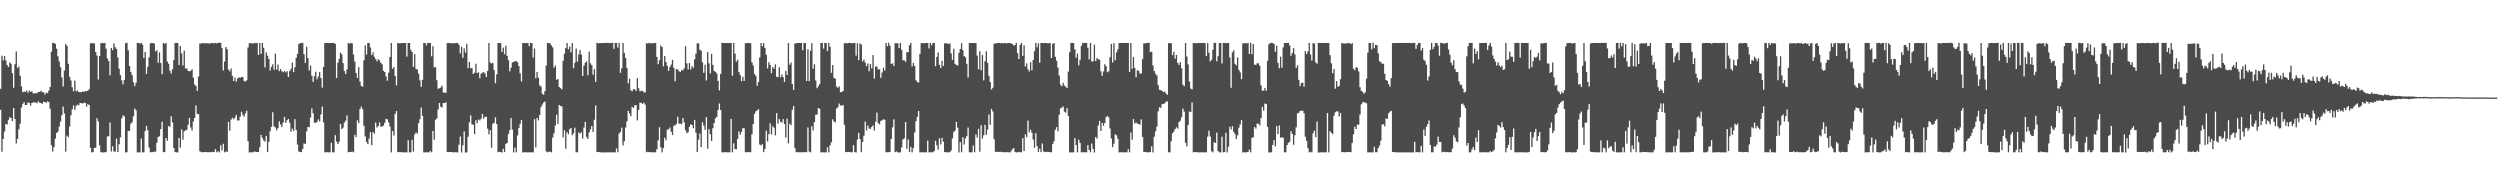 <?xml version="1.0" encoding="UTF-8"?>
<svg xmlns="http://www.w3.org/2000/svg" width="1920" height="150">
  <path d="M0 68.207h1v16.100H0zM1 42.755h1v73.792H1zM2 46.406h1v60.313H2zM3 43.034h1v58.003H3zM4 46.463h1v48.711H4zM5 49.908h1v45.717H5zM6 51.478h1v40.535H6zM7 47.985h1v42.009H7zM8 48.946h1v41.702H8zM9 56.236h1v36.765H9zM10 67.374h1v15.548H10zM11 49.283h1v42.171H11zM12 39.519h1v70.638H12zM13 52.192h1v54.453H13zM14 51.084h1v48.260H14zM15 58.200h1v36.855H15zM16 66.291h1v16.283H16zM17 70.885h1v8.881H17zM18 70.308h1v8.201H18zM19 70.596h1v10.066H19zM20 69.534h1v11.082H20zM21 71.276h1v7.544H21zM22 69.576h1v9.421H22zM23 70.612h1v10.448H23zM24 70.056h1v9.064H24zM25 71.697h1v7.001H25zM26 71.839h1v6.731H26zM27 71.521h1v7.253H27zM28 71.519h1v7.725H28zM29 70.660h1v7.137H29zM30 70.498h1v8.386H30zM31 69.747h1v9.428H31zM32 70.800h1v8.908H32zM33 70.871h1v7.187H33zM34 72.672h1v5.823H34zM35 71.143h1v7.727H35zM36 71.569h1v6.377H36zM37 69.585h1v8.757H37zM38 66.838h1v16.754H38zM39 39.722h1v71.809H39zM40 32.858h1v83.572H40zM41 33.101h1v79.953H41zM42 33.682h1v72.800H42zM43 37.408h1v64.716H43zM44 43.282h1v57.857H44zM45 47.216h1v50.054H45zM46 51.604h1v41.814H46zM47 59.466h1v29.043H47zM48 66.408h1v15.443H48zM49 54.224h1v32.867H49zM50 33.685h1v82.768H50zM51 35.349h1v68.852H51zM52 49.017h1v56.293H52zM53 58.992h1v38.216H53zM54 61.819h1v26.722H54zM55 67.094h1v16.855H55zM56 70.074h1v10.863H56zM57 61.924h1v22.442H57zM58 70.125h1v11.179H58zM59 69.452h1v10.881H59zM60 70.681h1v10.199H60zM61 70.757h1v8.338H61zM62 70.784h1v8.437H62zM63 70.187h1v9.327H63zM64 70.601h1v8.361H64zM65 69.910h1v9.068H65zM66 70.040h1v11.868H66zM67 69.649h1v10.103H67zM68 68.493h1v12.188H68zM69 33.284h1v80.251H69zM70 33.174h1v83.871H70zM71 33.181h1v83.665H71zM72 33.433h1v80.175H72zM73 39.995h1v73.485H73zM74 42.670h1v48.097H74zM75 61.059h1v32.167H75zM76 42.995h1v68.694H76zM77 33.254h1v83.601H77zM78 32.918h1v84.098H78zM79 33.160h1v84.004H79zM80 33.046h1v83.860H80zM81 37.356h1v79.518H81zM82 44.849h1v60.015H82zM83 46.944h1v57.667H83zM84 57.912h1v36.140H84zM85 36.827h1v79.502H85zM86 38.521h1v73.808H86zM87 33.378h1v83.077H87zM88 36.303h1v80.109H88zM89 37.601h1v68.914H89zM90 44.078h1v72.775H90zM91 52.746h1v58.060H91zM92 57.630h1v47.827H92zM93 61.681h1v29.265H93zM94 64.712h1v23.843H94zM95 61.414h1v28.001H95zM96 33.181h1v83.871H96zM97 32.870h1v84.089H97zM98 38.628h1v61.988H98zM99 50.711h1v49.741H99zM100 55.236h1v39.803H100zM101 57.777h1v36.092H101zM102 63.199h1v26.074H102zM103 66.163h1v17.205H103zM104 63.583h1v21.245H104zM105 32.996h1v84.027H105zM106 33.016h1v84.020H106zM107 33.467h1v83.542H107zM108 32.911h1v73.414H108zM109 34.250h1v82.752H109zM110 44.474h1v72.530H110zM111 39.908h1v60.814H111zM112 56.751h1v39.899H112zM113 51.242h1v48.788H113zM114 44.014h1v69.289H114zM115 33.183h1v83.787H115zM116 33.142h1v83.631H116zM117 33.000h1v83.837H117zM118 33.483h1v82.986H118zM119 39.478h1v76.989H119zM120 38.615h1v70.930H120zM121 48.191h1v56.969H121zM122 40.176h1v64.492H122zM123 48.438h1v50.745H123zM124 56.980h1v36.582H124zM125 33.009h1v83.899H125zM126 33.755h1v82.977H126zM127 32.941h1v73.098H127zM128 47.271h1v60.825H128zM129 49.008h1v47.708H129zM130 54.330h1v43.048H130zM131 56.433h1v32.842H131zM132 53.190h1v40.796H132zM133 46.124h1v67.575H133zM134 33.025h1v83.778H134zM135 32.975h1v84.045H135zM136 33.018h1v84.039H136zM137 49.921h1v56.005H137zM138 35.339h1v78.008H138zM139 41.016h1v58.337H139zM140 50.256h1v57.056H140zM141 38.825h1v62.034H141zM142 52.522h1v47.594H142zM143 52.652h1v47.106H143zM144 54.481h1v41.366H144zM145 54.730h1v35.802H145zM146 54.405h1v43.451H146zM147 53.107h1v47.072H147zM148 59.656h1v33.604H148zM149 64.890h1v25.683H149zM150 66.012h1v14.930H150zM151 69.802h1v17.599H151zM152 58.818h1v28.960H152zM153 33.401h1v82.775H153zM154 33.582h1v83.221H154zM155 32.989h1v83.984H155zM156 33.211h1v83.647H156zM157 33.314h1v83.423H157zM158 33.073h1v83.796H158zM159 33.353h1v83.434H159zM160 33.314h1v83.551H160zM161 33.334h1v83.549H161zM162 32.913h1v83.915H162zM163 33.133h1v83.508H163zM164 33.275h1v83.526H164zM165 32.911h1v81.622H165zM166 33.311h1v83.633H166zM167 32.920h1v83.185H167zM168 32.842h1v84.212H168zM169 32.934h1v78.623H169zM170 36.942h1v78.607H170zM171 54.094h1v56.321H171zM172 47.257h1v69.749H172zM173 36.118h1v80.132H173zM174 37.809h1v78.928H174zM175 53.382h1v40.201H175zM176 54.762h1v45.591H176zM177 52.652h1v39.223H177zM178 58.248h1v32.236H178zM179 62.222h1v29.315H179zM180 59.569h1v30.627H180zM181 62.725h1v25.543H181zM182 60.219h1v32.295H182zM183 59.393h1v33.142H183zM184 59.756h1v29.881H184zM185 59.022h1v26.786H185zM186 59.283h1v28.901H186zM187 62.157h1v27.514H187zM188 62.629h1v24.394H188zM189 61.620h1v23.387H189zM190 36.504h1v71.999H190zM191 33.183h1v83.965H191zM192 33.149h1v83.746H192zM193 33.263h1v83.716H193zM194 33.273h1v83.661H194zM195 33.218h1v83.013H195zM196 32.893h1v83.913H196zM197 33.085h1v83.640H197zM198 42.162h1v74.686H198zM199 33.039h1v80.058H199zM200 41.364h1v62.254H200zM201 33.039h1v72.871H201zM202 36.619h1v71.150H202zM203 51.730h1v57.076H203zM204 40.189h1v64.227H204zM205 42.815h1v73.968H205zM206 45.339h1v63.583H206zM207 54.140h1v46.662H207zM208 51.320h1v46.120H208zM209 49.409h1v36.832H209zM210 53.593h1v43.524H210zM211 41.142h1v56.799H211zM212 53.442h1v46.712H212zM213 49.583h1v48.827H213zM214 54.639h1v38.519H214zM215 53.057h1v42.609H215zM216 54.737h1v42.753H216zM217 55.451h1v38.695H217zM218 54.506h1v35.264H218zM219 55.639h1v38.656H219zM220 54.696h1v37.594H220zM221 59.111h1v32.224H221zM222 54.684h1v39.633H222zM223 52.833h1v48.379H223zM224 48.022h1v50.793H224zM225 55.355h1v45.220H225zM226 51.597h1v39.931H226zM227 44.426h1v55.385H227zM228 41.393h1v69.612H228zM229 33.872h1v82.510H229zM230 33.007h1v83.681H230zM231 33.158h1v83.727H231zM232 32.867h1v81.516H232zM233 41.581h1v68.527H233zM234 48.262h1v62.331H234zM235 35.907h1v64.952H235zM236 44.566h1v52.853H236zM237 54.119h1v43.554H237zM238 50.256h1v40.009H238zM239 58.173h1v25.035H239zM240 62.867h1v24.142H240zM241 58.445h1v35.795H241zM242 55.039h1v39.345H242zM243 60.853h1v32.817H243zM244 58.743h1v32.973H244zM245 55.206h1v38.095H245zM246 59.946h1v27.914H246zM247 67.326h1v14.500H247zM248 51.416h1v42.579H248zM249 33.012h1v83.977H249zM250 32.991h1v83.963H250zM251 32.977h1v83.936H251zM252 33.051h1v83.949H252zM253 33.025h1v83.977H253zM254 33.023h1v76.627H254zM255 33.007h1v83.993H255zM256 32.991h1v83.997H256zM257 33.671h1v70.152H257zM258 59.901h1v48.917H258zM259 48.161h1v62.464H259zM260 45.232h1v63.657H260zM261 40.423h1v54.755H261zM262 41.780h1v57.358H262zM263 48.495h1v49.507H263zM264 54.563h1v39.629H264zM265 56.886h1v35.804H265zM266 53.304h1v35.316H266zM267 33.035h1v83.920H267zM268 33.513h1v83.224H268zM269 32.897h1v83.837H269zM270 33.334h1v83.054H270zM271 41.826h1v75.160H271zM272 47.314h1v56.232H272zM273 56.053h1v49.276H273zM274 59.848h1v32.554H274zM275 51.579h1v42.867H275zM276 62.686h1v21.018H276zM277 66.016h1v15.800H277zM278 66.547h1v17.271H278zM279 46.321h1v50.301H279zM280 34.891h1v69.866H280zM281 41.908h1v67.104H281zM282 33.035h1v77.655H282zM283 33.005h1v73.432H283zM284 36.445h1v65.089H284zM285 42.359h1v69.207H285zM286 40.249h1v61.086H286zM287 43.629h1v59.024H287zM288 45.438h1v48.656H288zM289 47.028h1v50.883H289zM290 45.394h1v51.480H290zM291 46.461h1v47.525H291zM292 48.221h1v49.070H292zM293 49.434h1v47.708H293zM294 54.371h1v42.130H294zM295 55.309h1v38.981H295zM296 58.617h1v32.664H296zM297 62.011h1v29.649H297zM298 55.827h1v38.145H298zM299 43.762h1v53.432H299zM300 33.030h1v84.023H300zM301 52.879h1v47.708H301zM302 51.443h1v52.631H302zM303 58.308h1v29.022H303zM304 65.604h1v19.695H304zM305 33.037h1v83.739H305zM306 33.254h1v83.560H306zM307 33.206h1v83.652H307zM308 33.005h1v83.862H308zM309 33.057h1v83.910H309zM310 33.016h1v83.981H310zM311 33.018h1v83.963H311zM312 43.460h1v73.558H312zM313 33.032h1v74.645H313zM314 33.030h1v83.997H314zM315 38.175h1v78.758H315zM316 39.972h1v67.383H316zM317 51.366h1v65.041H317zM318 41.510h1v61.782H318zM319 52.840h1v48.857H319zM320 53.407h1v49.251H320zM321 56.525h1v38.068H321zM322 61.686h1v29.894H322zM323 66.664h1v15.997H323zM324 61.315h1v27.672H324zM325 32.986h1v84.032H325zM326 33.009h1v83.968H326zM327 34.742h1v82.233H327zM328 32.991h1v84.018H328zM329 32.986h1v84.025H329zM330 33.012h1v82.890H330zM331 43.266h1v73.737H331zM332 35.490h1v65.046H332zM333 51.718h1v55.630H333zM334 51.659h1v40.359H334zM335 61.585h1v29.361H335zM336 68.179h1v15.868H336zM337 67.726h1v11.334H337zM338 67.218h1v14.756H338zM339 65.822h1v16.695H339zM340 71.027h1v8.082H340zM341 71.171h1v8.036H341zM342 71.214h1v7.393H342zM343 33.101h1v83.645H343zM344 33.060h1v83.736H344zM345 32.970h1v83.828H345zM346 33.293h1v83.361H346zM347 33.282h1v83.599H347zM348 33.259h1v83.803H348zM349 33.133h1v83.746H349zM350 33.002h1v83.984H350zM351 33.087h1v83.986H351zM352 34.389h1v76.746H352zM353 41.022h1v63.810H353zM354 35.898h1v81.267H354zM355 44.405h1v67.181H355zM356 37.099h1v63.799H356zM357 40.455h1v76.682H357zM358 33.652h1v83.434H358zM359 52.377h1v52.618H359zM360 47.507h1v46.561H360zM361 52.318h1v36.275H361zM362 52.405h1v43.114H362zM363 56.824h1v39.001H363zM364 55.788h1v47.246H364zM365 48.972h1v43.373H365zM366 56.120h1v38.519H366zM367 55.508h1v36.234H367zM368 60.120h1v32.384H368zM369 56.589h1v34.534H369zM370 55.829h1v31.615H370zM371 55.339h1v35.751H371zM372 56.415h1v33.220H372zM373 59.136h1v30.535H373zM374 54.472h1v44.353H374zM375 32.986h1v70.207H375zM376 48.132h1v51.853H376zM377 48.800h1v64.634H377zM378 48.232h1v46.832H378zM379 53.762h1v40.576H379zM380 63.902h1v26.269H380zM381 57.159h1v38.143H381zM382 33.092h1v83.798H382zM383 33.039h1v83.517H383zM384 33.117h1v83.698H384zM385 39.894h1v77.202H385zM386 36.562h1v77.694H386zM387 41.624h1v75.197H387zM388 35.076h1v75.485H388zM389 42.911h1v66.863H389zM390 46.209h1v56.756H390zM391 54.787h1v45.218H391zM392 52.023h1v38.605H392zM393 47.946h1v51.613H393zM394 47.477h1v69.598H394zM395 47.086h1v66.341H395zM396 46.955h1v70.045H396zM397 47.845h1v56.145H397zM398 50.752h1v47.468H398zM399 56.387h1v38.704H399zM400 62.498h1v29.601H400zM401 33.018h1v84.059H401zM402 33.037h1v83.961H402zM403 33.158h1v83.805H403zM404 33.032h1v83.963H404zM405 33.060h1v84.002H405zM406 35.541h1v81.459H406zM407 33.005h1v83.984H407zM408 33.000h1v83.995H408zM409 44.193h1v72.849H409zM410 37.292h1v54.208H410zM411 60.155h1v53.018H411zM412 55.241h1v35.351H412zM413 59.653h1v32.829H413zM414 65.536h1v22.847H414zM415 66.476h1v15.839H415zM416 71.928h1v8.389H416zM417 72.798h1v5.926H417zM418 70.052h1v7.864H418zM419 50.315h1v65.961H419zM420 32.998h1v83.956H420zM421 33.140h1v83.400H421zM422 33.243h1v83.274H422zM423 34.875h1v82.100H423zM424 36.408h1v69.248H424zM425 52.029h1v50.251H425zM426 50.361h1v46.083H426zM427 61.265h1v26.832H427zM428 60.697h1v34.513H428zM429 66.888h1v13.710H429zM430 67.717h1v13.657H430zM431 68.621h1v13.113H431zM432 46.696h1v58.852H432zM433 41.272h1v58.784H433zM434 36.967h1v77.357H434zM435 33.005h1v68.513H435zM436 37.859h1v65.208H436zM437 35.804h1v63.462H437zM438 40.144h1v58.147H438zM439 33.051h1v70.711H439zM440 52.370h1v50.068H440zM441 48.200h1v49.873H441zM442 37.296h1v79.676H442zM443 47.342h1v69.582H443zM444 41.835h1v59.933H444zM445 38.400h1v64.229H445zM446 41.970h1v59.539H446zM447 58.379h1v48.079H447zM448 50.427h1v47.557H448zM449 48.189h1v45.399H449zM450 47.124h1v58.003H450zM451 57.797h1v48.891H451zM452 39.663h1v62.121H452zM453 48.685h1v50.702H453zM454 50.091h1v46.662H454zM455 57.353h1v43.918H455zM456 53.156h1v38.800H456zM457 62.901h1v18.111H457zM458 32.833h1v83.970H458zM459 33.293h1v83.418H459zM460 33.092h1v83.730H460zM461 33.087h1v83.952H461zM462 33.062h1v83.993H462zM463 33.078h1v83.899H463zM464 32.945h1v84.199H464zM465 32.936h1v84.096H465zM466 32.966h1v84.045H466zM467 32.957h1v84.027H467zM468 33.115h1v83.867H468zM469 32.986h1v84.000H469zM470 32.865h1v84.148H470zM471 37.475h1v79.573H471zM472 32.957h1v84.082H472zM473 32.996h1v80.967H473zM474 36.488h1v80.459H474zM475 32.957h1v69.672H475zM476 55.891h1v45.472H476zM477 52.485h1v45.534H477zM478 32.980h1v78.731H478zM479 40.766h1v67.651H479zM480 44.499h1v53.378H480zM481 52.272h1v40.981H481zM482 64.027h1v21.117H482zM483 60.457h1v26.626H483zM484 69.342h1v19.913H484zM485 70.127h1v11.888H485zM486 68.413h1v14.518H486zM487 68.616h1v12.394H487zM488 69.830h1v10.851H488zM489 60.068h1v32.401H489zM490 67.790h1v16.633H490zM491 70.139h1v8.714H491zM492 69.781h1v9.240H492zM493 69.722h1v10.153H493zM494 70.898h1v7.841H494zM495 71.036h1v9.306H495zM496 33.183h1v83.768H496zM497 33.440h1v83.098H497zM498 32.833h1v84.043H498zM499 33.405h1v83.405H499zM500 33.220h1v83.805H500zM501 33.133h1v83.801H501zM502 33.179h1v83.794H502zM503 32.952h1v84.043H503zM504 43.748h1v70.853H504zM505 49.246h1v58.562H505zM506 46.198h1v51.540H506zM507 34.971h1v78.152H507zM508 36.122h1v80.937H508zM509 50.945h1v62.766H509zM510 43.014h1v62.787H510zM511 47.688h1v60.081H511zM512 50.535h1v49.040H512zM513 54.456h1v44.941H513zM514 51.455h1v46.468H514zM515 49.594h1v51.558H515zM516 45.916h1v57.806H516zM517 52.178h1v44.415H517zM518 62.414h1v33.895H518zM519 53.055h1v42.071H519zM520 53.332h1v36.330H520zM521 54.776h1v40.263H521zM522 55.234h1v39.615H522zM523 53.847h1v41.526H523zM524 53.977h1v36.660H524zM525 52.554h1v41.412H525zM526 35.511h1v64.584H526zM527 48.651h1v53.643H527zM528 53.300h1v48.228H528zM529 48.445h1v49.013H529zM530 53.341h1v42.158H530zM531 50.814h1v45.213H531zM532 52.089h1v46.438H532zM533 45.525h1v46.552H533zM534 41.210h1v60.757H534zM535 33.314h1v83.466H535zM536 33.250h1v74.062H536zM537 38.191h1v64.343H537zM538 38.931h1v74.032H538zM539 47.823h1v46.028H539zM540 55.923h1v40.443H540zM541 49.702h1v49.990H541zM542 61.803h1v28.166H542zM543 39.986h1v74.135H543zM544 48.644h1v50.544H544zM545 56.374h1v46.703H545zM546 41.348h1v66.962H546zM547 49.825h1v48.669H547zM548 54.465h1v40.043H548zM549 55.268h1v35.598H549zM550 56.348h1v33.346H550zM551 62.135h1v22.289H551zM552 69.479h1v9.961H552zM553 56.717h1v27.809H553zM554 32.936h1v84.087H554zM555 33.002h1v83.958H555zM556 33.083h1v83.837H556zM557 33.032h1v83.855H557zM558 33.044h1v83.963H558zM559 32.982h1v83.984H559zM560 33.096h1v83.904H560zM561 32.998h1v58.331H561zM562 58.099h1v58.907H562zM563 32.968h1v77.106H563zM564 41.151h1v73.336H564zM565 47.379h1v67.314H565zM566 45.907h1v60.786H566zM567 55.328h1v45.593H567zM568 57.653h1v45.742H568zM569 62.311h1v38.999H569zM570 58.912h1v39.539H570zM571 62.169h1v36.340H571zM572 33.190h1v83.654H572zM573 33.181h1v83.885H573zM574 32.980h1v83.716H574zM575 33.000h1v83.887H575zM576 33.295h1v83.647H576zM577 47.907h1v55.234H577zM578 50.203h1v45.087H578zM579 56.820h1v30.624H579zM580 58.337h1v27.182H580zM581 65.895h1v18.986H581zM582 62.984h1v20.828H582zM583 44.019h1v66.925H583zM584 33.080h1v78.658H584zM585 35.497h1v75.227H585zM586 33.035h1v83.801H586zM587 36.813h1v77.641H587zM588 42.020h1v58.450H588zM589 52.544h1v56.104H589zM590 47.775h1v55.254H590zM591 49.871h1v44.831H591zM592 56.252h1v47.044H592zM593 51.462h1v45.522H593zM594 52.840h1v45.284H594zM595 49.393h1v54.581H595zM596 58.997h1v27.892H596zM597 59.299h1v35.696H597zM598 51.549h1v39.935H598zM599 59.338h1v34.156H599zM600 57.127h1v37.019H600zM601 59.287h1v32.208H601zM602 62.867h1v32.346H602zM603 54.353h1v51.221H603zM604 57.584h1v33.572H604zM605 33.089h1v77.035H605zM606 49.738h1v45.211H606zM607 48.001h1v48.129H607zM608 64.568h1v19.734H608zM609 68.994h1v12.419H609zM610 33.476h1v80.315H610zM611 33.181h1v83.636H611zM612 33.085h1v83.787H612zM613 32.915h1v84.016H613zM614 33.030h1v83.952H614zM615 33.028h1v83.901H615zM616 38.555h1v78.355H616zM617 33.018h1v83.942H617zM618 33.087h1v83.773H618zM619 62.201h1v54.719H619zM620 37.775h1v60.063H620zM621 62.286h1v54.144H621zM622 38.894h1v78.094H622zM623 33.174h1v63.842H623zM624 52.853h1v47.337H624zM625 49.361h1v44.362H625zM626 61.816h1v26.353H626zM627 67.742h1v20.171H627zM628 66.273h1v16.718H628zM629 64.565h1v18.997H629zM630 33.035h1v83.945H630zM631 33.014h1v83.981H631zM632 37.326h1v79.655H632zM633 32.984h1v84.039H633zM634 33.007h1v84.007H634zM635 39.258h1v73.858H635zM636 33.014h1v83.974H636zM637 35.882h1v75.742H637zM638 55.900h1v53.339H638zM639 49.972h1v41.721H639zM640 59.892h1v33.396H640zM641 60.416h1v33.467H641zM642 66.449h1v16.926H642zM643 67.440h1v14.957H643zM644 66.280h1v13.227H644zM645 70.763h1v10.284H645zM646 70.688h1v10.439H646zM647 69.843h1v10.799H647zM648 33.231h1v62.551H648zM649 33.051h1v83.748H649zM650 33.282h1v83.540H650zM651 33.062h1v83.601H651zM652 32.920h1v83.933H652zM653 33.055h1v83.833H653zM654 33.275h1v83.723H654zM655 33.076h1v78.316H655zM656 33.030h1v83.787H656zM657 42.721h1v74.361H657zM658 33.206h1v74.025H658zM659 46.163h1v55.872H659zM660 33.380h1v73.407H660zM661 34.202h1v82.695H661zM662 47.209h1v61.787H662zM663 45.827h1v58.443H663zM664 48.001h1v45.408H664zM665 50.812h1v49.370H665zM666 48.754h1v47.720H666zM667 54.739h1v44.016H667zM668 49.262h1v49.695H668zM669 52.508h1v44.978H669zM670 42.284h1v54.007H670zM671 60.368h1v39.876H671zM672 51.020h1v42.595H672zM673 51.102h1v35.362H673zM674 53.345h1v41.215H674zM675 53.176h1v42.302H675zM676 59.736h1v33.140H676zM677 55.687h1v36.658H677zM678 52.052h1v39.567H678zM679 54.092h1v37.896H679zM680 32.991h1v83.981H680zM681 35.541h1v81.351H681zM682 32.883h1v83.990H682zM683 35.062h1v81.745H683zM684 49.164h1v57.523H684zM685 48.553h1v49.283H685zM686 50.674h1v40.979H686zM687 33.131h1v83.704H687zM688 33.261h1v83.043H688zM689 33.170h1v83.814H689zM690 36.914h1v80.216H690zM691 33.041h1v83.938H691zM692 38.313h1v74.940H692zM693 46.284h1v60.775H693zM694 46.330h1v59.983H694zM695 47.509h1v46.214H695zM696 40.034h1v74.187H696zM697 40.146h1v66.964H697zM698 34.767h1v81.976H698zM699 32.952h1v79.914H699zM700 51.034h1v66.000H700zM701 48.344h1v65.421H701zM702 50.617h1v51.162H702zM703 61.656h1v31.490H703zM704 62.910h1v26.841H704zM705 63.462h1v21.806H705zM706 41.405h1v75.584H706zM707 33.160h1v83.766H707zM708 33.002h1v83.970H708zM709 33.211h1v83.711H709zM710 33.080h1v83.915H710zM711 33.012h1v83.968H711zM712 32.986h1v74.950H712zM713 37.193h1v79.809H713zM714 33.012h1v83.986H714zM715 34.765h1v82.226H715zM716 33.032h1v83.913H716zM717 32.968h1v83.070H717zM718 50.768h1v57.362H718zM719 43.682h1v67.891H719zM720 40.219h1v74.732H720zM721 49.770h1v56.371H721zM722 52.295h1v58.603H722zM723 46.676h1v59.193H723zM724 50.668h1v58.195H724zM725 33.220h1v83.640H725zM726 33.316h1v83.540H726zM727 33.323h1v83.748H727zM728 33.788h1v83.137H728zM729 33.286h1v83.636H729zM730 41.036h1v74.496H730zM731 46.053h1v60.313H731zM732 37.475h1v63.954H732zM733 49.001h1v51.311H733zM734 49.857h1v43.842H734zM735 50.308h1v47.786H735zM736 40.508h1v76.639H736zM737 37.642h1v71.505H737zM738 33.183h1v83.801H738zM739 38.521h1v66.895H739zM740 43.034h1v67.944H740zM741 44.021h1v62.251H741zM742 48.994h1v55.559H742zM743 59.530h1v38.420H743zM744 33.030h1v83.904H744zM745 33.062h1v83.995H745zM746 33.044h1v83.915H746zM747 33.057h1v78.701H747zM748 33.028h1v83.956H748zM749 33.007h1v70.205H749zM750 42.698h1v62.981H750zM751 53.167h1v45.763H751zM752 39.425h1v77.099H752zM753 53.970h1v42.208H753zM754 42.295h1v64.096H754zM755 61.725h1v42.167H755zM756 46.928h1v48.994H756zM757 39.425h1v64.080H757zM758 48.207h1v51.384H758zM759 58.230h1v29.739H759zM760 62.926h1v32.922H760zM761 68.703h1v14.937H761zM762 67.374h1v18.253H762zM763 33.636h1v73.201H763zM764 33.332h1v83.240H764zM765 33.176h1v83.505H765zM766 32.984h1v83.588H766zM767 33.044h1v83.654H767zM768 33.259h1v83.295H768zM769 32.959h1v83.810H769zM770 33.295h1v83.720H770zM771 32.925h1v83.844H771zM772 33.302h1v83.693H772zM773 33.115h1v83.704H773zM774 33.078h1v83.819H774zM775 33.025h1v84.121H775zM776 33.332h1v82.887H776zM777 33.755h1v80.855H777zM778 34.925h1v78.715H778zM779 34.685h1v81.896H779zM780 32.986h1v84.048H780zM781 40.794h1v76.247H781zM782 45.378h1v71.244H782zM783 34.467h1v82.356H783zM784 32.968h1v84.096H784zM785 42.922h1v63.258H785zM786 34.753h1v81.212H786zM787 51.050h1v52.178H787zM788 48.637h1v56.792H788zM789 53.183h1v39.462H789zM790 54.847h1v46.740H790zM791 47.740h1v51.878H791zM792 53.996h1v48.006H792zM793 46.069h1v61.034H793zM794 39.313h1v74.167H794zM795 32.970h1v69.381H795zM796 36.376h1v75.787H796zM797 33.332h1v83.338H797zM798 48.196h1v65.925H798zM799 33.083h1v83.732H799zM800 33.041h1v77.140H800zM801 33.101h1v83.148H801zM802 33.018h1v83.675H802zM803 33.048h1v83.759H803zM804 33.254h1v83.350H804zM805 33.245h1v83.455H805zM806 33.128h1v83.739H806zM807 44.538h1v72.418H807zM808 33.719h1v76.904H808zM809 33.012h1v75.579H809zM810 43.623h1v56.010H810zM811 46.664h1v50.981H811zM812 51.897h1v48.976H812zM813 57.978h1v30.064H813zM814 65.073h1v18.155H814zM815 66.248h1v16.436H815zM816 63.625h1v18.150H816zM817 65.634h1v20.119H817zM818 66.600h1v19.910H818zM819 67.692h1v15.397H819zM820 54.939h1v34.103H820zM821 40.105h1v76.975H821zM822 33.012h1v83.981H822zM823 32.959h1v84.073H823zM824 33.044h1v83.945H824zM825 37.871h1v68.207H825zM826 44.318h1v67.106H826zM827 41.196h1v75.856H827zM828 50.182h1v57.072H828zM829 45.911h1v63.840H829zM830 35.250h1v81.802H830zM831 33.121h1v83.743H831zM832 33.009h1v83.924H832zM833 32.968h1v84.048H833zM834 33.007h1v83.917H834zM835 36.658h1v74.803H835zM836 45.616h1v69.596H836zM837 33.048h1v83.871H837zM838 47.150h1v63.059H838zM839 47.152h1v67.202H839zM840 34.314h1v82.851H840zM841 46.859h1v58.337H841zM842 44.591h1v61.906H842zM843 45.531h1v50.832H843zM844 45.875h1v46.939H844zM845 54.746h1v45.799H845zM846 58.221h1v36.076H846zM847 54.900h1v41.739H847zM848 49.306h1v45.163H848zM849 50.839h1v39.093H849zM850 55.481h1v33.520H850zM851 54.799h1v35.289H851zM852 43.879h1v54.769H852zM853 33.671h1v72.672H853zM854 47.997h1v64.986H854zM855 33.147h1v77.257H855zM856 46.296h1v56.797H856zM857 40.258h1v63.746H857zM858 37.862h1v68.685H858zM859 33.089h1v83.942H859zM860 33.023h1v83.904H860zM861 33.030h1v83.926H861zM862 32.888h1v84.098H862zM863 33.048h1v83.938H863zM864 33.002h1v83.968H864zM865 33.002h1v83.995H865zM866 32.991h1v81.525H866zM867 55.286h1v61.711H867zM868 33.007h1v68.765H868zM869 52.867h1v54.446H869zM870 43.822h1v47.644H870zM871 52.107h1v42.696H871zM872 59.377h1v34.726H872zM873 53.890h1v41.093H873zM874 54.424h1v40.821H874zM875 56.591h1v39.141H875zM876 56.351h1v35.291H876zM877 45.438h1v59.711H877zM878 33.266h1v83.423H878zM879 33.302h1v83.389H879zM880 33.064h1v83.890H880zM881 32.927h1v84.071H881zM882 32.851h1v84.162H882zM883 40.059h1v76.669H883zM884 39.631h1v72.702H884zM885 50.315h1v66.776H885zM886 54.588h1v50.430H886zM887 56.671h1v44.254H887zM888 58.026h1v39.265H888zM889 65.382h1v20.144H889zM890 68.937h1v13.394H890zM891 69.228h1v13.616H891zM892 69.770h1v10.236H892zM893 70.734h1v9.050H893zM894 70.274h1v9.114H894zM895 71.786h1v6.322H895zM896 72.805h1v4.992H896zM897 33.133h1v83.778H897zM898 33.158h1v83.947H898zM899 33.181h1v75.298H899zM900 42.377h1v60.049H900zM901 39.894h1v61.203H901zM902 45.074h1v54.071H902zM903 42.153h1v55.630H903zM904 48.287h1v50.482H904zM905 49.899h1v43.831H905zM906 47.708h1v44.982H906zM907 52.419h1v37.566H907zM908 65.041h1v18.322H908zM909 66.163h1v19.530H909zM910 33.032h1v76.634H910zM911 43.485h1v68.907H911zM912 49.448h1v46.651H912zM913 62.501h1v23.161H913zM914 67.987h1v18.130H914zM915 68.639h1v10.112H915zM916 33.078h1v83.910H916zM917 33.149h1v83.654H917zM918 33.179h1v83.679H918zM919 33.144h1v83.670H919zM920 32.968h1v84.119H920zM921 33.099h1v83.913H921zM922 33.035h1v83.945H922zM923 33.009h1v84.000H923zM924 32.934h1v84.064H924zM925 33.156h1v83.837H925zM926 43.085h1v73.927H926zM927 33.121h1v71.860H927zM928 40.521h1v59.855H928zM929 47.177h1v57.671H929zM930 45.943h1v70.182H930zM931 38.235h1v78.779H931zM932 32.989h1v76.218H932zM933 32.934h1v76.902H933zM934 47.090h1v54.767H934zM935 43.206h1v72.830H935zM936 33.014h1v83.981H936zM937 33.023h1v83.997H937zM938 48.754h1v56.229H938zM939 33.035h1v83.936H939zM940 32.989h1v83.810H940zM941 33.231h1v68.768H941zM942 33.048h1v83.990H942zM943 33.014h1v79.701H943zM944 44.151h1v53.135H944zM945 67.440h1v31.934H945zM946 40.231h1v56.678H946zM947 38.660h1v62.682H947zM948 48.978h1v53.996H948zM949 50.217h1v56.479H949zM950 44.108h1v59.814H950zM951 53.760h1v44.282H951zM952 55.611h1v39.935H952zM953 60.837h1v31.366H953zM954 33.241h1v83.920H954zM955 33.330h1v83.530H955zM956 33.039h1v84.114H956zM957 33.419h1v83.478H957zM958 32.984h1v83.716H958zM959 41.453h1v73.430H959zM960 32.913h1v84.103H960zM961 41.679h1v64.137H961zM962 33.788h1v71.697H962zM963 49.688h1v47.843H963zM964 49.887h1v48.878H964zM965 48.656h1v46.284H965zM966 48.615h1v46.426H966zM967 50.608h1v45.708H967zM968 65.549h1v25.198H968zM969 69.580h1v12.511H969zM970 69.642h1v15.390H970zM971 67.461h1v11.975H971zM972 69.717h1v10.142H972zM973 46.696h1v50.720H973zM974 34.097h1v83.038H974zM975 33.014h1v83.942H975zM976 32.941h1v84.066H976zM977 33.035h1v78.271H977zM978 33.783h1v73.830H978zM979 39.766h1v72.725H979zM980 35.129h1v61.784H980zM981 48.280h1v54.744H981zM982 52.421h1v43.936H982zM983 43.481h1v62.247H983zM984 52.009h1v53.513H984zM985 36.427h1v69.287H985zM986 33.076h1v83.906H986zM987 33.021h1v83.922H987zM988 32.964h1v78.470H988zM989 32.961h1v76.701H989zM990 34.898h1v73.915H990zM991 42.872h1v57.946H991zM992 40.636h1v62.263H992zM993 36.953h1v74.261H993zM994 41.757h1v62.103H994zM995 52.192h1v45.564H995zM996 50.173h1v36.939H996zM997 61.304h1v25.376H997zM998 66.163h1v19.038H998zM999 63.762h1v21.224H999zM1000 63.469h1v21.533H1000zM1001 66.563h1v20.419H1001zM1002 39.235h1v65.728H1002zM1003 41.515h1v66.618H1003zM1004 39.452h1v74.265H1004zM1005 32.959h1v84.066H1005zM1006 41.897h1v74.670H1006zM1007 46.465h1v70.599H1007zM1008 33.060h1v69.289H1008zM1009 33.488h1v66.927H1009zM1010 47.905h1v57.529H1010zM1011 48.969h1v44.380H1011zM1012 32.980h1v84.153H1012zM1013 33.030h1v84.061H1013zM1014 33.023h1v83.942H1014zM1015 32.980h1v84.036H1015zM1016 33.064h1v83.938H1016zM1017 32.996h1v83.990H1017zM1018 32.982h1v84.007H1018zM1019 33.007h1v53.842H1019zM1020 33.151h1v83.846H1020zM1021 42.361h1v58.424H1021zM1022 48.624h1v53.378H1022zM1023 56.161h1v46.864H1023zM1024 53.011h1v35.953H1024zM1025 68.120h1v18.157H1025zM1026 62.249h1v23.245H1026zM1027 66.685h1v18.990H1027zM1028 66.000h1v23.383H1028zM1029 60.835h1v25.923H1029zM1030 33.147h1v83.668H1030zM1031 33.291h1v83.503H1031zM1032 33.394h1v83.588H1032zM1033 33.376h1v83.386H1033zM1034 33.282h1v83.665H1034zM1035 33.080h1v83.565H1035zM1036 33.080h1v83.636H1036zM1037 33.950h1v83.011H1037zM1038 33.035h1v76.678H1038zM1039 52.711h1v50.425H1039zM1040 53.918h1v43.339H1040zM1041 51.521h1v47.534H1041zM1042 52.130h1v43.588H1042zM1043 54.941h1v40.833H1043zM1044 66.998h1v20.899H1044zM1045 69.788h1v10.348H1045zM1046 70.576h1v8.082H1046zM1047 71.951h1v6.436H1047zM1048 70.889h1v7.947H1048zM1049 60.425h1v18.922H1049zM1050 40.475h1v76.584H1050zM1051 32.968h1v84.048H1051zM1052 32.989h1v83.979H1052zM1053 37.960h1v79.060H1053zM1054 32.861h1v84.112H1054zM1055 36.987h1v75.751H1055zM1056 34.428h1v82.535H1056zM1057 34.744h1v82.157H1057zM1058 40.947h1v72.782H1058zM1059 47.038h1v64.755H1059zM1060 47.795h1v60.249H1060zM1061 48.962h1v46.772H1061zM1062 48.919h1v46.484H1062zM1063 56.646h1v40.416H1063zM1064 61.416h1v29.546H1064zM1065 62.148h1v29.208H1065zM1066 64.622h1v22.355H1066zM1067 66.559h1v19.260H1067zM1068 59.999h1v25.106H1068zM1069 33.030h1v83.704H1069zM1070 33.149h1v83.695H1070zM1071 33.064h1v83.892H1071zM1072 33.041h1v83.929H1072zM1073 32.961h1v83.968H1073zM1074 33.037h1v84.032H1074zM1075 32.945h1v84.029H1075zM1076 32.977h1v84.013H1076zM1077 32.998h1v84.045H1077zM1078 33.007h1v83.988H1078zM1079 33.007h1v83.997H1079zM1080 32.957h1v84.135H1080zM1081 33.002h1v84.007H1081zM1082 32.922h1v84.142H1082zM1083 33.121h1v83.949H1083zM1084 33.005h1v84.007H1084zM1085 32.904h1v84.164H1085zM1086 32.922h1v75.916H1086zM1087 37.543h1v79.429H1087zM1088 34.504h1v82.240H1088zM1089 32.964h1v84.064H1089zM1090 32.982h1v83.958H1090zM1091 38.848h1v73.112H1091zM1092 36.923h1v80.134H1092zM1093 45.831h1v53.712H1093zM1094 46.935h1v57.493H1094zM1095 49.832h1v47.573H1095zM1096 61.826h1v33.593H1096zM1097 58.713h1v33.806H1097zM1098 38.287h1v73.038H1098zM1099 32.945h1v84.052H1099zM1100 37.793h1v79.150H1100zM1101 35.896h1v76.602H1101zM1102 33.014h1v79.665H1102zM1103 33.016h1v77.966H1103zM1104 34.946h1v69.933H1104zM1105 42.764h1v66.259H1105zM1106 32.833h1v76.108H1106zM1107 33.110h1v83.894H1107zM1108 33.273h1v83.267H1108zM1109 33.655h1v83.018H1109zM1110 32.973h1v83.908H1110zM1111 32.877h1v83.801H1111zM1112 37.969h1v78.955H1112zM1113 41.982h1v74.870H1113zM1114 48.095h1v68.788H1114zM1115 50.134h1v63.959H1115zM1116 46.184h1v57.674H1116zM1117 53.190h1v52.613H1117zM1118 55.383h1v53.206H1118zM1119 55.332h1v53.925H1119zM1120 62.407h1v35.438H1120zM1121 64.831h1v25.280H1121zM1122 65.389h1v14.616H1122zM1123 68.106h1v11.428H1123zM1124 71.164h1v9.924H1124zM1125 70.475h1v12.531H1125zM1126 43.254h1v68.500H1126zM1127 35.442h1v74.380H1127zM1128 32.996h1v83.993H1128zM1129 33.009h1v83.990H1129zM1130 32.918h1v81.777H1130zM1131 48.615h1v64.224H1131zM1132 37.294h1v77.987H1132zM1133 41.483h1v64.144H1133zM1134 39.301h1v69.749H1134zM1135 45.580h1v54.476H1135zM1136 33.037h1v83.956H1136zM1137 33.032h1v83.908H1137zM1138 33.016h1v83.977H1138zM1139 32.984h1v83.883H1139zM1140 32.986h1v83.949H1140zM1141 32.975h1v84.020H1141zM1142 38.329h1v78.651H1142zM1143 34.916h1v82.056H1143zM1144 32.961h1v83.118H1144zM1145 35.850h1v81.010H1145zM1146 42.565h1v73.666H1146zM1147 45.335h1v69.807H1147zM1148 47.312h1v59.001H1148zM1149 50.372h1v51.322H1149zM1150 47.889h1v48.079H1150zM1151 50.191h1v46.527H1151zM1152 51.565h1v46.401H1152zM1153 50.407h1v43.398H1153zM1154 53.693h1v43.938H1154zM1155 53.256h1v46.603H1155zM1156 32.950h1v84.029H1156zM1157 46.152h1v67.509H1157zM1158 45.499h1v65.758H1158zM1159 39.651h1v65.705H1159zM1160 43.472h1v71.711H1160zM1161 43.632h1v61.430H1161zM1162 47.440h1v51.256H1162zM1163 32.973h1v84.023H1163zM1164 32.991h1v84.025H1164zM1165 32.989h1v83.963H1165zM1166 32.996h1v83.979H1166zM1167 44.234h1v72.729H1167zM1168 33.051h1v83.892H1168zM1169 32.964h1v84.025H1169zM1170 33.005h1v84.027H1170zM1171 32.973h1v84.061H1171zM1172 33.000h1v84.027H1172zM1173 32.952h1v84.029H1173zM1174 52.844h1v63.744H1174zM1175 38.173h1v63.171H1175zM1176 51.590h1v61.320H1176zM1177 47.076h1v58.427H1177zM1178 43.714h1v57.777H1178zM1179 44.442h1v54.510H1179zM1180 43.469h1v64.851H1180zM1181 40.627h1v63.908H1181zM1182 46.447h1v54.893H1182zM1183 33.160h1v83.727H1183zM1184 33.417h1v83.256H1184zM1185 33.188h1v83.762H1185zM1186 32.973h1v83.993H1186zM1187 32.936h1v83.862H1187zM1188 48.717h1v66.875H1188zM1189 48.772h1v62.075H1189zM1190 56.058h1v42.126H1190zM1191 55.254h1v38.848H1191zM1192 47.994h1v54.243H1192zM1193 59.514h1v40.835H1193zM1194 65.939h1v21.831H1194zM1195 65.167h1v21.558H1195zM1196 69.681h1v12.962H1196zM1197 70.809h1v9.215H1197zM1198 72.379h1v6.468H1198zM1199 70.486h1v7.336H1199zM1200 71.590h1v5.727H1200zM1201 69.212h1v14.502H1201zM1202 35.561h1v81.381H1202zM1203 33.131h1v83.798H1203zM1204 33.046h1v83.874H1204zM1205 32.961h1v83.750H1205zM1206 32.952h1v84.055H1206zM1207 33.616h1v83.405H1207zM1208 33.037h1v83.904H1208zM1209 32.952h1v84.096H1209zM1210 41.510h1v75.387H1210zM1211 55.948h1v58.690H1211zM1212 64.840h1v26.894H1212zM1213 64.606h1v22.575H1213zM1214 66.747h1v18.885H1214zM1215 50.471h1v47.367H1215zM1216 33.028h1v78.351H1216zM1217 47.042h1v47.179H1217zM1218 55.412h1v38.663H1218zM1219 63.052h1v21.224H1219zM1220 66.458h1v13.479H1220zM1221 33.451h1v82.993H1221zM1222 33.103h1v83.645H1222zM1223 33.014h1v83.828H1223zM1224 32.952h1v84.009H1224zM1225 32.970h1v83.933H1225zM1226 33.016h1v84.004H1226zM1227 33.092h1v83.922H1227zM1228 33.030h1v83.979H1228zM1229 32.925h1v74.872H1229zM1230 32.950h1v84.045H1230zM1231 32.991h1v80.441H1231zM1232 32.886h1v81.198H1232zM1233 32.948h1v84.064H1233zM1234 37.202h1v70.599H1234zM1235 44.662h1v69.225H1235zM1236 44.639h1v67.953H1236zM1237 42.620h1v69.646H1237zM1238 44.158h1v71.512H1238zM1239 41.640h1v75.119H1239zM1240 52.242h1v56.669H1240zM1241 33.007h1v84.020H1241zM1242 32.989h1v83.990H1242zM1243 37.321h1v79.674H1243zM1244 32.991h1v83.988H1244zM1245 35.609h1v81.367H1245zM1246 32.959h1v80.189H1246zM1247 44.213h1v72.764H1247zM1248 33.945h1v66.579H1248zM1249 47.111h1v63.210H1249zM1250 51.215h1v46.589H1250zM1251 51.208h1v41.517H1251zM1252 43.057h1v73.878H1252zM1253 33.032h1v78.756H1253zM1254 50.828h1v63.789H1254zM1255 33.959h1v65.469H1255zM1256 51.132h1v65.831H1256zM1257 38.889h1v65.545H1257zM1258 49.171h1v60.065H1258zM1259 33.678h1v83.320H1259zM1260 33.186h1v83.784H1260zM1261 33.307h1v83.292H1261zM1262 33.279h1v83.562H1262zM1263 33.259h1v83.473H1263zM1264 33.126h1v83.711H1264zM1265 35.474h1v81.418H1265zM1266 35.234h1v81.747H1266zM1267 32.973h1v84.002H1267zM1268 42.641h1v74.403H1268zM1269 49.709h1v67.266H1269zM1270 47.674h1v67.399H1270zM1271 52.769h1v52.306H1271zM1272 61.345h1v30.730H1272zM1273 67.028h1v19.004H1273zM1274 69.912h1v13.447H1274zM1275 68.282h1v11.055H1275zM1276 69.418h1v16.615H1276zM1277 71.471h1v7.979H1277zM1278 61.949h1v24.689H1278zM1279 33.076h1v83.954H1279zM1280 32.957h1v84.043H1280zM1281 33.032h1v83.956H1281zM1282 33.007h1v83.954H1282zM1283 33.021h1v84.007H1283zM1284 36.905h1v80.042H1284zM1285 47.898h1v64.366H1285zM1286 43.389h1v73.597H1286zM1287 41.121h1v70.773H1287zM1288 40.036h1v66.508H1288zM1289 46.239h1v53.389H1289zM1290 33.021h1v84.023H1290zM1291 33.021h1v83.993H1291zM1292 33.055h1v83.892H1292zM1293 33.007h1v83.947H1293zM1294 32.964h1v84.020H1294zM1295 33.067h1v83.883H1295zM1296 32.966h1v84.048H1296zM1297 32.904h1v84.061H1297zM1298 33.103h1v83.638H1298zM1299 39.745h1v76.964H1299zM1300 49.219h1v67.300H1300zM1301 44.678h1v59.917H1301zM1302 56.474h1v44.744H1302zM1303 59.736h1v30.393H1303zM1304 63.288h1v26.049H1304zM1305 61.240h1v29.599H1305zM1306 60.915h1v24.841H1306zM1307 33.229h1v63.769H1307zM1308 33.028h1v83.977H1308zM1309 33.032h1v83.938H1309zM1310 32.998h1v84.059H1310zM1311 32.986h1v83.398H1311zM1312 33.041h1v79.568H1312zM1313 33.021h1v79.401H1313zM1314 33.687h1v74.009H1314zM1315 32.980h1v84.114H1315zM1316 33.028h1v83.942H1316zM1317 32.991h1v83.958H1317zM1318 32.957h1v84.016H1318zM1319 33.151h1v83.805H1319zM1320 32.980h1v83.833H1320zM1321 32.991h1v83.981H1321zM1322 33.089h1v83.936H1322zM1323 32.957h1v84.009H1323zM1324 32.961h1v84.084H1324zM1325 52.908h1v64.112H1325zM1326 32.948h1v66.236H1326zM1327 42.675h1v73.228H1327zM1328 44.909h1v59.718H1328zM1329 52.970h1v44.897H1329zM1330 54.270h1v49.313H1330zM1331 45.980h1v54.261H1331zM1332 50.052h1v44.987H1332zM1333 50.567h1v45.568H1333zM1334 45.545h1v49.436H1334zM1335 33.513h1v83.130H1335zM1336 32.938h1v83.801H1336zM1337 33.339h1v83.187H1337zM1338 33.183h1v83.766H1338zM1339 33.076h1v83.778H1339zM1340 32.964h1v83.775H1340zM1341 33.204h1v83.487H1341zM1342 36.122h1v80.816H1342zM1343 41.837h1v69.056H1343zM1344 49.221h1v55.957H1344zM1345 46.014h1v51.649H1345zM1346 46.719h1v51.828H1346zM1347 43.584h1v50.631H1347zM1348 44.987h1v53.636H1348zM1349 46.914h1v49.674H1349zM1350 44.774h1v53.373H1350zM1351 56.071h1v43.295H1351zM1352 56.486h1v34.925H1352zM1353 61.407h1v25.360H1353zM1354 68.964h1v12.698H1354zM1355 32.906h1v84.050H1355zM1356 33.121h1v83.791H1356zM1357 36.999h1v80.015H1357zM1358 32.966h1v84.018H1358zM1359 34.527h1v80.083H1359zM1360 33.018h1v83.963H1360zM1361 33.492h1v83.334H1361zM1362 33.002h1v84.084H1362zM1363 33.506h1v83.540H1363zM1364 43.165h1v61.315H1364zM1365 61.576h1v30.972H1365zM1366 50.883h1v53.279H1366zM1367 43.220h1v53.110H1367zM1368 57.962h1v31.183H1368zM1369 63.954h1v23.907H1369zM1370 61.432h1v31.849H1370zM1371 66.353h1v22.900H1371zM1372 66.941h1v17.152H1372zM1373 52.009h1v41.469H1373zM1374 33.266h1v83.514H1374zM1375 33.309h1v83.393H1375zM1376 33.227h1v83.533H1376zM1377 33.126h1v82.990H1377zM1378 33.325h1v83.498H1378zM1379 33.325h1v83.540H1379zM1380 33.133h1v83.416H1380zM1381 32.998h1v83.892H1381zM1382 33.430h1v83.512H1382zM1383 32.934h1v83.947H1383zM1384 33.746h1v83.205H1384zM1385 33.495h1v83.469H1385zM1386 33.000h1v83.862H1386zM1387 33.705h1v82.397H1387zM1388 33.412h1v81.869H1388zM1389 35.390h1v77.374H1389zM1390 33.373h1v83.496H1390zM1391 33.000h1v83.686H1391zM1392 46.761h1v67.397H1392zM1393 43.925h1v72.489H1393zM1394 33.570h1v83.352H1394zM1395 33.055h1v83.537H1395zM1396 35.234h1v80.766H1396zM1397 41.982h1v61.940H1397zM1398 48.095h1v56.676H1398zM1399 53.345h1v45.889H1399zM1400 54.449h1v39.439H1400zM1401 53.854h1v48.788H1401zM1402 48.257h1v48.887H1402zM1403 45.889h1v60.130H1403zM1404 46.143h1v67.280H1404zM1405 39.349h1v65.073H1405zM1406 33.247h1v79.095H1406zM1407 36.053h1v77.907H1407zM1408 33.277h1v83.629H1408zM1409 33.080h1v83.956H1409zM1410 42.938h1v66.135H1410zM1411 32.975h1v77.151H1411zM1412 33.163h1v83.356H1412zM1413 33.492h1v83.672H1413zM1414 33.005h1v83.560H1414zM1415 33.218h1v83.457H1415zM1416 33.035h1v83.826H1416zM1417 39.072h1v77.781H1417zM1418 45.172h1v71.624H1418zM1419 33.170h1v77.577H1419zM1420 37.143h1v70.628H1420zM1421 47.978h1v50.871H1421zM1422 47.324h1v52.885H1422zM1423 52.528h1v40.869H1423zM1424 65.309h1v19.379H1424zM1425 66.705h1v15.660H1425zM1426 67.536h1v15.445H1426zM1427 63.803h1v19.265H1427zM1428 64.233h1v21.359H1428zM1429 66.630h1v20.000H1429zM1430 67.921h1v15.246H1430zM1431 55.804h1v47.587H1431zM1432 33.035h1v84.075H1432zM1433 32.982h1v83.837H1433zM1434 33.046h1v83.942H1434zM1435 33.055h1v83.828H1435zM1436 38.232h1v73.620H1436zM1437 37.230h1v68.372H1437zM1438 48.010h1v69.072H1438zM1439 45.213h1v65.701H1439zM1440 45.259h1v61.974H1440zM1441 32.906h1v83.954H1441zM1442 33.138h1v83.796H1442zM1443 32.833h1v84.240H1443zM1444 33.561h1v83.414H1444zM1445 33.051h1v83.253H1445zM1446 32.998h1v82.874H1446zM1447 38.608h1v76.211H1447zM1448 32.941h1v83.576H1448zM1449 48.512h1v60.022H1449zM1450 33.197h1v81.585H1450zM1451 34.410h1v81.640H1451zM1452 45.479h1v58.862H1452zM1453 49.649h1v55.902H1453zM1454 45.252h1v51.187H1454zM1455 45.282h1v47.477H1455zM1456 53.680h1v45.717H1456zM1457 55.204h1v38.688H1457zM1458 58.102h1v39.791H1458zM1459 49.903h1v44.449H1459zM1460 40.196h1v50.594H1460zM1461 42.307h1v58.704H1461zM1462 34.676h1v70.963H1462zM1463 34.435h1v82.523H1463zM1464 36.207h1v80.592H1464zM1465 38.983h1v77.957H1465zM1466 33.037h1v83.988H1466zM1467 48.502h1v51.665H1467zM1468 40.162h1v62.675H1468zM1469 39.084h1v67.401H1469zM1470 33.154h1v83.812H1470zM1471 33.057h1v83.887H1471zM1472 33.035h1v83.849H1472zM1473 33.073h1v83.945H1473zM1474 33.069h1v83.904H1474zM1475 32.970h1v84.007H1475zM1476 33.286h1v83.730H1476zM1477 33.044h1v64.879H1477zM1478 46.696h1v70.340H1478zM1479 33.035h1v74.448H1479zM1480 43.835h1v53.824H1480zM1481 54.616h1v38.489H1481zM1482 53.167h1v40.565H1482zM1483 59.370h1v36.047H1483zM1484 52.043h1v43.840H1484zM1485 56.705h1v38.338H1485zM1486 55.206h1v37.562H1486zM1487 61.443h1v30.100H1487zM1488 33.051h1v83.691H1488zM1489 33.186h1v83.192H1489zM1490 33.318h1v83.375H1490zM1491 33.179h1v83.675H1491zM1492 32.948h1v84.103H1492zM1493 33.099h1v83.862H1493zM1494 32.993h1v83.906H1494zM1495 32.934h1v83.995H1495zM1496 33.128h1v83.723H1496zM1497 32.874h1v84.158H1497zM1498 32.833h1v82.663H1498zM1499 33.318h1v80.800H1499zM1500 36.353h1v73.212H1500zM1501 37.468h1v60.917H1501zM1502 37.537h1v63.904H1502zM1503 36.005h1v63.638H1503zM1504 32.847h1v67.216H1504zM1505 39.027h1v58.768H1505zM1506 57.278h1v27.768H1506zM1507 67.534h1v15.349H1507zM1508 33.124h1v83.709H1508zM1509 33.405h1v82.455H1509zM1510 33.444h1v74.860H1510zM1511 39.166h1v67.456H1511zM1512 41.380h1v64.606H1512zM1513 42.471h1v62.050H1513zM1514 40.782h1v61.233H1514zM1515 46.630h1v52.295H1515zM1516 44.193h1v53.467H1516zM1517 50.983h1v42.625H1517zM1518 57.278h1v32.178H1518zM1519 66.044h1v19.082H1519zM1520 60.935h1v32.144H1520zM1521 33.046h1v77.650H1521zM1522 42.755h1v56.863H1522zM1523 50.690h1v44.188H1523zM1524 61.093h1v26.422H1524zM1525 68.921h1v14.802H1525zM1526 36.479h1v75.124H1526zM1527 33.103h1v83.569H1527zM1528 33.140h1v83.617H1528zM1529 32.936h1v83.956H1529zM1530 33.108h1v83.702H1530zM1531 33.078h1v83.883H1531zM1532 33.069h1v83.993H1532zM1533 32.964h1v84.160H1533zM1534 32.906h1v84.007H1534zM1535 46.621h1v70.367H1535zM1536 34.220h1v74.526H1536zM1537 38.322h1v77.035H1537zM1538 32.998h1v71.503H1538zM1539 42.036h1v57.598H1539zM1540 43.710h1v62.514H1540zM1541 48.283h1v60.228H1541zM1542 33.030h1v83.924H1542zM1543 44.199h1v67.355H1543zM1544 33.442h1v69.804H1544zM1545 39.107h1v62.444H1545zM1546 33.039h1v83.940H1546zM1547 32.986h1v83.977H1547zM1548 52.984h1v62.093H1548zM1549 32.973h1v68.342H1549zM1550 32.957h1v84.034H1550zM1551 50.139h1v64.208H1551zM1552 32.996h1v84.002H1552zM1553 32.959h1v75.584H1553zM1554 58.745h1v50.878H1554zM1555 43.957h1v45.870H1555zM1556 49.260h1v51.837H1556zM1557 39.368h1v58.106H1557zM1558 40.805h1v59.887H1558zM1559 49.480h1v53.773H1559zM1560 43.966h1v60.571H1560zM1561 49.921h1v54.456H1561zM1562 57.733h1v41.654H1562zM1563 55.145h1v33.755H1563zM1564 33.646h1v62.068H1564zM1565 33.305h1v83.604H1565zM1566 33.092h1v83.844H1566zM1567 33.469h1v82.780H1567zM1568 33.284h1v83.508H1568zM1569 33.138h1v83.665H1569zM1570 35.516h1v81.409H1570zM1571 33.115h1v83.714H1571zM1572 33.854h1v83.215H1572zM1573 40.263h1v69.878H1573zM1574 45.319h1v57.681H1574zM1575 48.166h1v48.562H1575zM1576 47.015h1v51.855H1576zM1577 46.630h1v53.359H1577zM1578 50.567h1v47.367H1578zM1579 61.347h1v24.019H1579zM1580 67.793h1v13.543H1580zM1581 68.134h1v18.599H1581zM1582 66.165h1v15.699H1582zM1583 63.304h1v20.599H1583zM1584 48.566h1v54.268H1584zM1585 35.358h1v79.502H1585zM1586 32.943h1v84.025H1586zM1587 32.970h1v83.993H1587zM1588 32.966h1v83.952H1588zM1589 32.950h1v69.754H1589zM1590 32.961h1v81.178H1590zM1591 39.260h1v65.616H1591zM1592 53.725h1v50.191H1592zM1593 57.207h1v32.659H1593zM1594 37.276h1v71.111H1594zM1595 41.027h1v67.694H1595zM1596 32.870h1v83.936H1596zM1597 32.957h1v83.906H1597zM1598 33.289h1v83.768H1598zM1599 33.037h1v83.789H1599zM1600 40.551h1v76.410H1600zM1601 39.521h1v70.123H1601zM1602 36.582h1v68.507H1602zM1603 33.227h1v83.260H1603zM1604 39.166h1v75.879H1604zM1605 34.101h1v82.858H1605zM1606 42.142h1v74.748H1606zM1607 42.616h1v72.732H1607zM1608 36.488h1v66.577H1608zM1609 47.230h1v56.303H1609zM1610 49.239h1v50.954H1610zM1611 59.219h1v32.453H1611zM1612 64.446h1v23.193H1612zM1613 41.334h1v75.465H1613zM1614 33.202h1v83.849H1614zM1615 33.218h1v83.810H1615zM1616 33.218h1v83.755H1616zM1617 35.353h1v81.557H1617zM1618 41.679h1v75.364H1618zM1619 43.435h1v60.931H1619zM1620 38.143h1v65.398H1620zM1621 57.243h1v39.400H1621zM1622 48.278h1v68.685H1622zM1623 33.174h1v83.732H1623zM1624 33.213h1v83.775H1624zM1625 33.041h1v83.901H1625zM1626 32.980h1v84.084H1626zM1627 33.080h1v83.782H1627zM1628 32.938h1v79.017H1628zM1629 38.013h1v78.992H1629zM1630 33.016h1v83.981H1630zM1631 36.740h1v66.495H1631zM1632 33.728h1v83.352H1632zM1633 33.108h1v73.043H1633zM1634 46.905h1v67.115H1634zM1635 47.619h1v55.849H1635zM1636 49.798h1v50.052H1636zM1637 47.825h1v50.594H1637zM1638 51.430h1v45.529H1638zM1639 51.904h1v48.074H1639zM1640 54.547h1v45.280H1640zM1641 33.071h1v83.615H1641zM1642 33.247h1v83.379H1642zM1643 33.247h1v83.473H1643zM1644 32.970h1v83.837H1644zM1645 33.124h1v83.546H1645zM1646 32.934h1v83.860H1646zM1647 33.273h1v83.274H1647zM1648 32.948h1v84.029H1648zM1649 33.014h1v83.965H1649zM1650 33.002h1v83.112H1650zM1651 33.197h1v83.597H1651zM1652 33.238h1v81.816H1652zM1653 33.023h1v83.801H1653zM1654 32.936h1v73.290H1654zM1655 33.220h1v71.606H1655zM1656 32.881h1v69.223H1656zM1657 32.833h1v68.616H1657zM1658 48.331h1v45.749H1658zM1659 57.117h1v36.635H1659zM1660 33.032h1v81.365H1660zM1661 32.986h1v83.963H1661zM1662 33.012h1v84.000H1662zM1663 32.938h1v83.961H1663zM1664 39.935h1v75.279H1664zM1665 36.781h1v80.113H1665zM1666 41.322h1v73.659H1666zM1667 33.009h1v84.064H1667zM1668 38.015h1v78.143H1668zM1669 52.924h1v57.294H1669zM1670 49.038h1v58.521H1670zM1671 44.707h1v55.106H1671zM1672 53.011h1v45.916H1672zM1673 47.472h1v62.753H1673zM1674 59.571h1v32.538H1674zM1675 59.434h1v37.093H1675zM1676 64.435h1v27.516H1676zM1677 64.780h1v16.459H1677zM1678 64.449h1v24.401H1678zM1679 56.085h1v41.361H1679zM1680 33.570h1v82.995H1680zM1681 33.762h1v82.633H1681zM1682 33.691h1v83.169H1682zM1683 33.579h1v82.963H1683zM1684 33.408h1v82.832H1684zM1685 33.309h1v83.414H1685zM1686 44.122h1v72.729H1686zM1687 33.515h1v82.098H1687zM1688 33.714h1v82.961H1688zM1689 36.843h1v74.020H1689zM1690 45.616h1v54.714H1690zM1691 50.434h1v45.715H1691zM1692 52.597h1v46.591H1692zM1693 50.478h1v60.912H1693zM1694 51.102h1v36.058H1694zM1695 52.517h1v58.266H1695zM1696 48.283h1v56.497H1696zM1697 47.076h1v62.123H1697zM1698 53.961h1v52.746H1698zM1699 41.345h1v73.178H1699zM1700 52.556h1v55.490H1700zM1701 52.721h1v32.996H1701zM1702 52.416h1v56.204H1702zM1703 51.688h1v57.827H1703zM1704 51.237h1v53.460H1704zM1705 52.187h1v52.503H1705zM1706 41.105h1v65.742H1706zM1707 48.328h1v57.621H1707zM1708 49.750h1v51.134H1708zM1709 53.313h1v55.499H1709zM1710 53.982h1v52.457H1710zM1711 53.826h1v38.480H1711zM1712 53.535h1v53.645H1712zM1713 53.986h1v49.786H1713zM1714 51.256h1v51.240H1714zM1715 49.965h1v51.839H1715zM1716 52.071h1v53.643H1716zM1717 47.598h1v54.339H1717zM1718 52.924h1v37.914H1718zM1719 55.014h1v44.005H1719zM1720 60.979h1v46.536H1720zM1721 53.293h1v36.637H1721zM1722 50.899h1v50.297H1722zM1723 60.228h1v44.616H1723zM1724 49.544h1v49.054H1724zM1725 54.375h1v43.751H1725zM1726 55.621h1v44.824H1726zM1727 53.741h1v45.000H1727zM1728 55.071h1v32.774H1728zM1729 55.005h1v41.743H1729zM1730 62.379h1v35.060H1730zM1731 57.225h1v37.596H1731zM1732 53.508h1v39.011H1732zM1733 61.867h1v38.514H1733zM1734 54.355h1v43.050H1734zM1735 54.723h1v30.817H1735zM1736 57.026h1v39.109H1736zM1737 53.817h1v39.093H1737zM1738 49.443h1v37.299H1738zM1739 53.751h1v37.676H1739zM1740 64.043h1v31.336H1740zM1741 59.331h1v33.236H1741zM1742 55.767h1v37.637H1742zM1743 61.420h1v34.076H1743zM1744 55.904h1v35.442H1744zM1745 60.970h1v28.958H1745zM1746 58.788h1v34.870H1746zM1747 59.512h1v37.392H1747zM1748 55.996h1v34.296H1748zM1749 57.909h1v39.212H1749zM1750 60.226h1v38.434H1750zM1751 58.017h1v40.473H1751zM1752 60.938h1v25.186H1752zM1753 55.909h1v37.509H1753zM1754 59.106h1v32.387H1754zM1755 59.397h1v37.232H1755zM1756 59.985h1v33.829H1756zM1757 61.459h1v35.777H1757zM1758 55.497h1v38.292H1758zM1759 50.448h1v42.842H1759zM1760 60.395h1v36.356H1760zM1761 62.018h1v33.080H1761zM1762 60.274h1v30.938H1762zM1763 57.811h1v40.020H1763zM1764 59.647h1v31.194H1764zM1765 60.191h1v33.703H1765zM1766 60.139h1v26.683H1766zM1767 63.673h1v26.900H1767zM1768 57.365h1v34.197H1768zM1769 59.560h1v27.294H1769zM1770 63.126h1v26.704H1770zM1771 63.718h1v24.046H1771zM1772 61.040h1v27.180H1772zM1773 60.919h1v29.169H1773zM1774 61.858h1v31.368H1774zM1775 62.121h1v28.642H1775zM1776 58.733h1v26.168H1776zM1777 62.199h1v25.065H1777zM1778 63.757h1v32.341H1778zM1779 59.047h1v32.439H1779zM1780 62.121h1v27.871H1780zM1781 62.599h1v29.757H1781zM1782 59.505h1v30.240H1782zM1783 58.578h1v30.084H1783zM1784 60.397h1v26.065H1784zM1785 61.295h1v26.058H1785zM1786 58.852h1v24.946H1786zM1787 57.829h1v27.647H1787zM1788 63.322h1v21.929H1788zM1789 60.237h1v26.482H1789zM1790 62.050h1v22.293H1790zM1791 64.295h1v25.939H1791zM1792 64.503h1v20.931H1792zM1793 63.629h1v26.656H1793zM1794 64.032h1v20.412H1794zM1795 64.973h1v20.986H1795zM1796 62.217h1v21.622H1796zM1797 66.451h1v18.931H1797zM1798 65.794h1v19.061H1798zM1799 66.140h1v19.624H1799zM1800 66.879h1v16.058H1800zM1801 64.428h1v20.148H1801zM1802 66.010h1v16.463H1802zM1803 68.127h1v13.300H1803zM1804 66.859h1v18.036H1804zM1805 68.550h1v14.676H1805zM1806 69.042h1v14.527H1806zM1807 68.527h1v13.900H1807zM1808 68.976h1v12.188H1808zM1809 69.715h1v10.492H1809zM1810 67.207h1v12.197H1810zM1811 67.717h1v14.870H1811zM1812 69.692h1v12.316H1812zM1813 68.864h1v12.218H1813zM1814 69.228h1v9.029H1814zM1815 70.658h1v8.755H1815zM1816 71.214h1v8.185H1816zM1817 71.814h1v5.990H1817zM1818 71.581h1v6.741H1818zM1819 72.237h1v7.450H1819zM1820 72.244h1v6.164H1820zM1821 70.926h1v7.738H1821zM1822 72.112h1v6.974H1822zM1823 71.910h1v6.120H1823zM1824 72.215h1v6.109H1824zM1825 71.970h1v5.161H1825zM1826 72.686h1v4.836H1826zM1827 72.617h1v4.447H1827zM1828 72.860h1v4.470H1828zM1829 73.119h1v4.482H1829zM1830 73.341h1v4.191H1830zM1831 72.521h1v3.937H1831zM1832 72.773h1v4.159H1832zM1833 73.059h1v3.829H1833zM1834 72.752h1v4.404H1834zM1835 73.627h1v3.223H1835zM1836 73.524h1v3.479H1836zM1837 73.533h1v2.991H1837zM1838 73.439h1v2.769H1838zM1839 73.707h1v2.808H1839zM1840 73.659h1v2.566H1840zM1841 73.947h1v2.097H1841zM1842 73.606h1v2.337H1842zM1843 73.853h1v2.257H1843zM1844 73.949h1v1.941H1844zM1845 74.245h1v1.637H1845zM1846 73.984h1v1.746H1846zM1847 74.144h1v1.799H1847zM1848 74.206h1v1.598H1848zM1849 74.105h1v1.987H1849zM1850 74.071h1v2.193H1850zM1851 74.123h1v1.774H1851zM1852 74.075h1v1.723H1852zM1853 74.203h1v1.740H1853zM1854 74.309h1v1.286H1854zM1855 74.352h1v1.291H1855zM1856 74.531h1v1.000H1856zM1857 74.490h1v1.000H1857zM1858 74.480h1v1.035H1858zM1859 74.487h1v1.012H1859zM1860 74.540h1v1.000H1860zM1861 74.364h1v1.192H1861zM1862 74.446h1v1.007H1862zM1863 74.414h1v1.060H1863zM1864 74.586h1v1.000H1864zM1865 74.554h1v1.000H1865zM1866 74.652h1v1.000H1866zM1867 74.670h1v1.000H1867zM1868 74.654h1v1.000H1868zM1869 74.627h1v1.000H1869zM1870 74.533h1v1.000H1870zM1871 74.636h1v1.000H1871zM1872 74.439h1v1.172H1872zM1873 74.581h1v1.000H1873zM1874 74.563h1v1.000H1874zM1875 74.613h1v1.000H1875zM1876 74.627h1v1.000H1876zM1877 74.620h1v1.000H1877zM1878 74.638h1v1.000H1878zM1879 74.698h1v1.000H1879zM1880 74.760h1v1.000H1880zM1881 74.716h1v1.000H1881zM1882 74.714h1v1.000H1882zM1883 74.718h1v1.000H1883zM1884 74.645h1v1.000H1884zM1885 74.666h1v1.000H1885zM1886 74.666h1v1.000H1886zM1887 74.620h1v1.000H1887zM1888 74.602h1v1.000H1888zM1889 74.643h1v1.000H1889zM1890 74.771h1v1.000H1890zM1891 74.778h1v1.000H1891zM1892 74.753h1v1.000H1892zM1893 74.787h1v1.000H1893zM1894 74.860h1v1.000H1894zM1895 74.828h1v1.000H1895zM1896 74.801h1v1.000H1896zM1897 74.888h1v1.000H1897zM1898 74.883h1v1.000H1898zM1899 74.867h1v1.000H1899zM1900 74.796h1v1.000H1900zM1901 74.865h1v1.000H1901zM1902 74.863h1v1.000H1902zM1903 74.844h1v1.000H1903zM1904 74.828h1v1.000H1904zM1905 74.824h1v1.000H1905zM1906 74.854h1v1.000H1906zM1907 74.883h1v1.000H1907zM1908 74.876h1v1.000H1908zM1909 74.867h1v1.000H1909zM1910 74.902h1v1.000H1910zM1911 74.913h1v1.000H1911zM1912 74.902h1v1.000H1912zM1913 74.906h1v1.000H1913zM1914 74.913h1v1.000H1914zM1915 74.920h1v1.000H1915zM1916 74.906h1v1.000H1916zM1917 74.904h1v1.000H1917zM1918 150.000h1v1.000H1918zM1919 150.000h1v1.000H1919z" fill="#4a4a4a"></path>
</svg>

